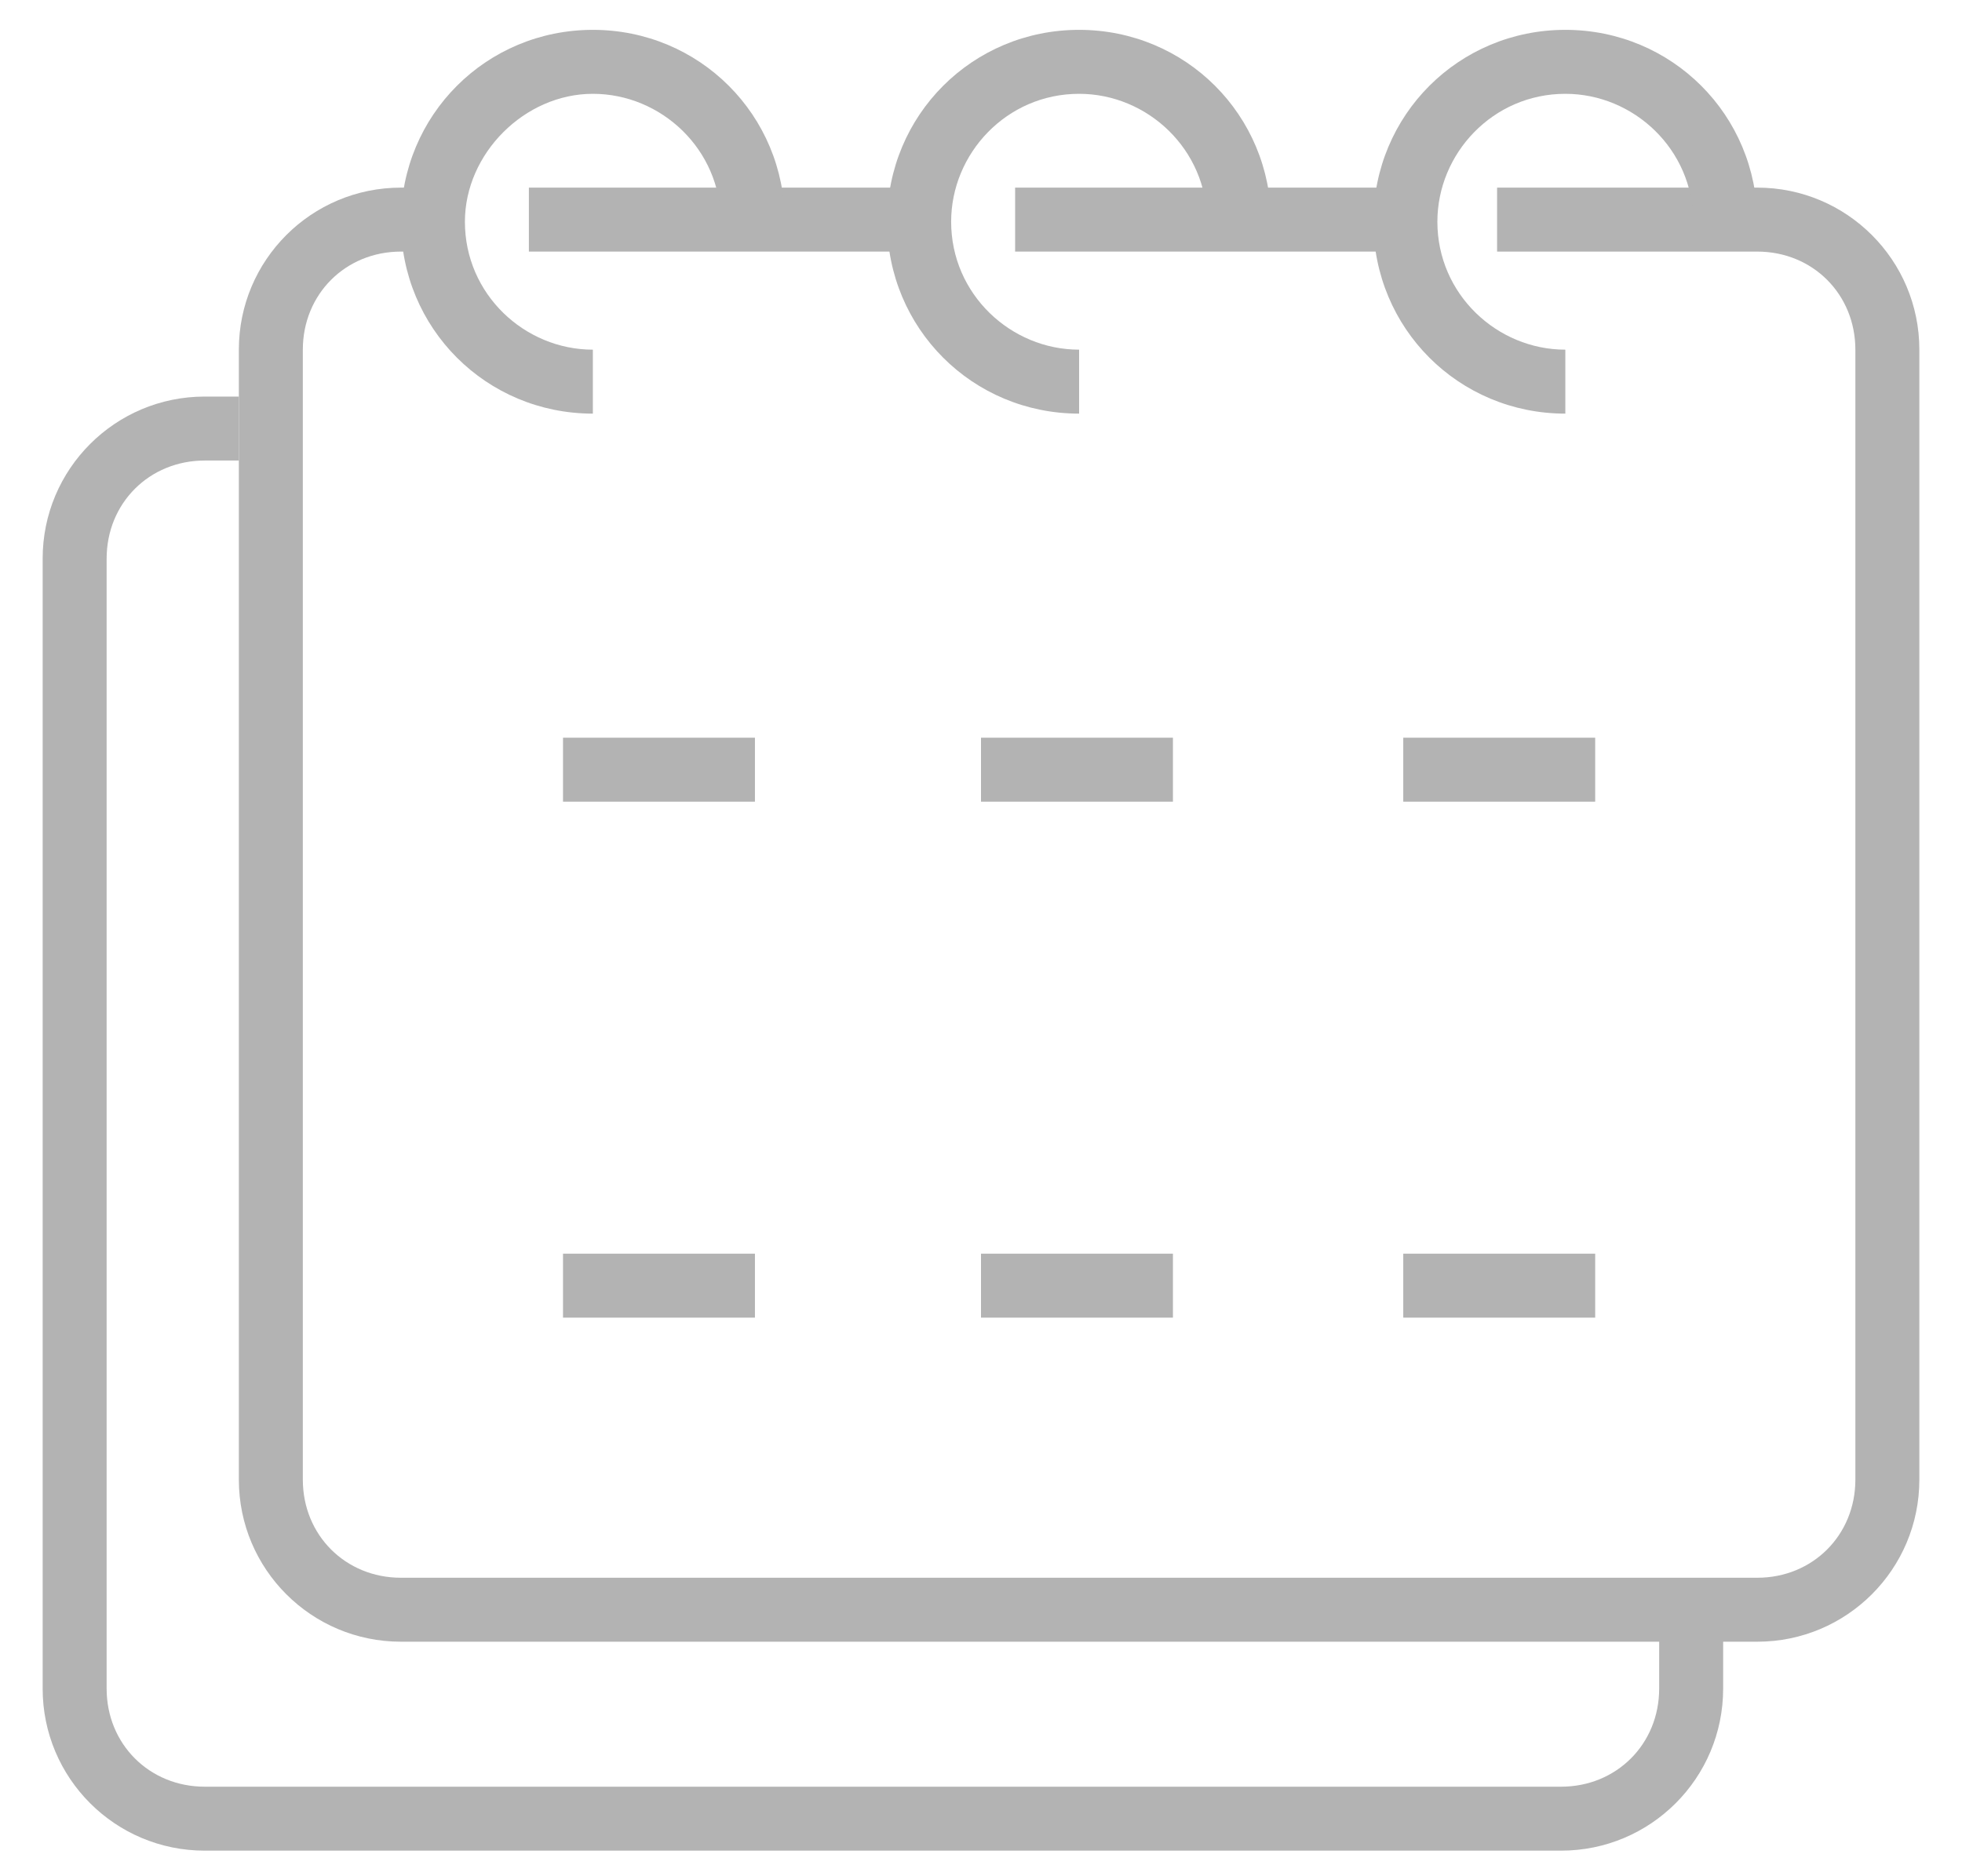 <?xml version="1.0" encoding="utf-8"?>
<!-- Generator: Adobe Illustrator 26.5.0, SVG Export Plug-In . SVG Version: 6.00 Build 0)  -->
<svg version="1.1" id="Layer_1" xmlns="http://www.w3.org/2000/svg" xmlns:xlink="http://www.w3.org/1999/xlink" x="0px" y="0px"
	 viewBox="0 0 46 44" style="enable-background:new 0 0 46 44;" xml:space="preserve">
<style type="text/css">
	.st0{fill:#B3B3B3;}
</style>
<g>
	<rect x="23.8" y="4.4" class="st0" width="9.1" height="1.5"/>
	<rect x="12.4" y="4.4" class="st0" width="9.1" height="1.5"/>
	<g>
		<path class="st0" d="M41.2,38.5H9.4c-2.1,0-3.8-1.7-3.8-3.8V8.2c0-2.1,1.7-3.8,3.8-3.8h0.8v1.5H9.4c-1.3,0-2.3,1-2.3,2.3v26.5
			c0,1.3,1,2.3,2.3,2.3h31.8c1.3,0,2.3-1,2.3-2.3V8.2c0-1.3-1-2.3-2.3-2.3h-6.1V4.4h6.1c2.1,0,3.8,1.7,3.8,3.8v26.5
			C45,36.8,43.3,38.5,41.2,38.5"/>
		<path class="st0" d="M36.6,43.4H4.8c-2.1,0-3.8-1.7-3.8-3.8V13.1C1,11,2.7,9.3,4.8,9.3h0.8v1.5H4.8c-1.3,0-2.3,1-2.3,2.3v26.5
			c0,1.3,1,2.3,2.3,2.3h31.8c1.3,0,2.3-1,2.3-2.3v-1.8c0.9,0,1,0,1.5,0v1.8C40.4,41.7,38.7,43.4,36.6,43.4"/>
	</g>
	<rect x="23" y="17.3" class="st0" width="4.5" height="1.5"/>
	<rect x="23" y="29.4" class="st0" width="4.5" height="1.5"/>
	<rect x="13.2" y="17.3" class="st0" width="4.5" height="1.5"/>
	<rect x="13.2" y="29.4" class="st0" width="4.5" height="1.5"/>
	<rect x="32.9" y="17.3" class="st0" width="4.5" height="1.5"/>
	<rect x="32.9" y="29.4" class="st0" width="4.5" height="1.5"/>
	<g>
		<path class="st0" d="M25.3,9.7c-2.5,0-4.5-2-4.5-4.5c0-2.5,2-4.5,4.5-4.5c2.5,0,4.5,2,4.5,4.5h-1.5c0-1.7-1.4-3-3-3
			c-1.7,0-3,1.4-3,3c0,1.7,1.4,3,3,3V9.7z"/>
		<path class="st0" d="M13.9,9.7c-2.5,0-4.5-2-4.5-4.5c0-2.5,2-4.5,4.5-4.5s4.5,2,4.5,4.5h-1.5c0-1.7-1.4-3-3-3s-3,1.4-3,3
			c0,1.7,1.4,3,3,3V9.7z"/>
		<path class="st0" d="M36.7,9.7c-2.5,0-4.5-2-4.5-4.5c0-2.5,2-4.5,4.5-4.5c2.5,0,4.5,2,4.5,4.5h-1.5c0-1.7-1.4-3-3-3
			c-1.7,0-3,1.4-3,3c0,1.7,1.4,3,3,3V9.7z"/>
	</g>
</g>
</svg>
